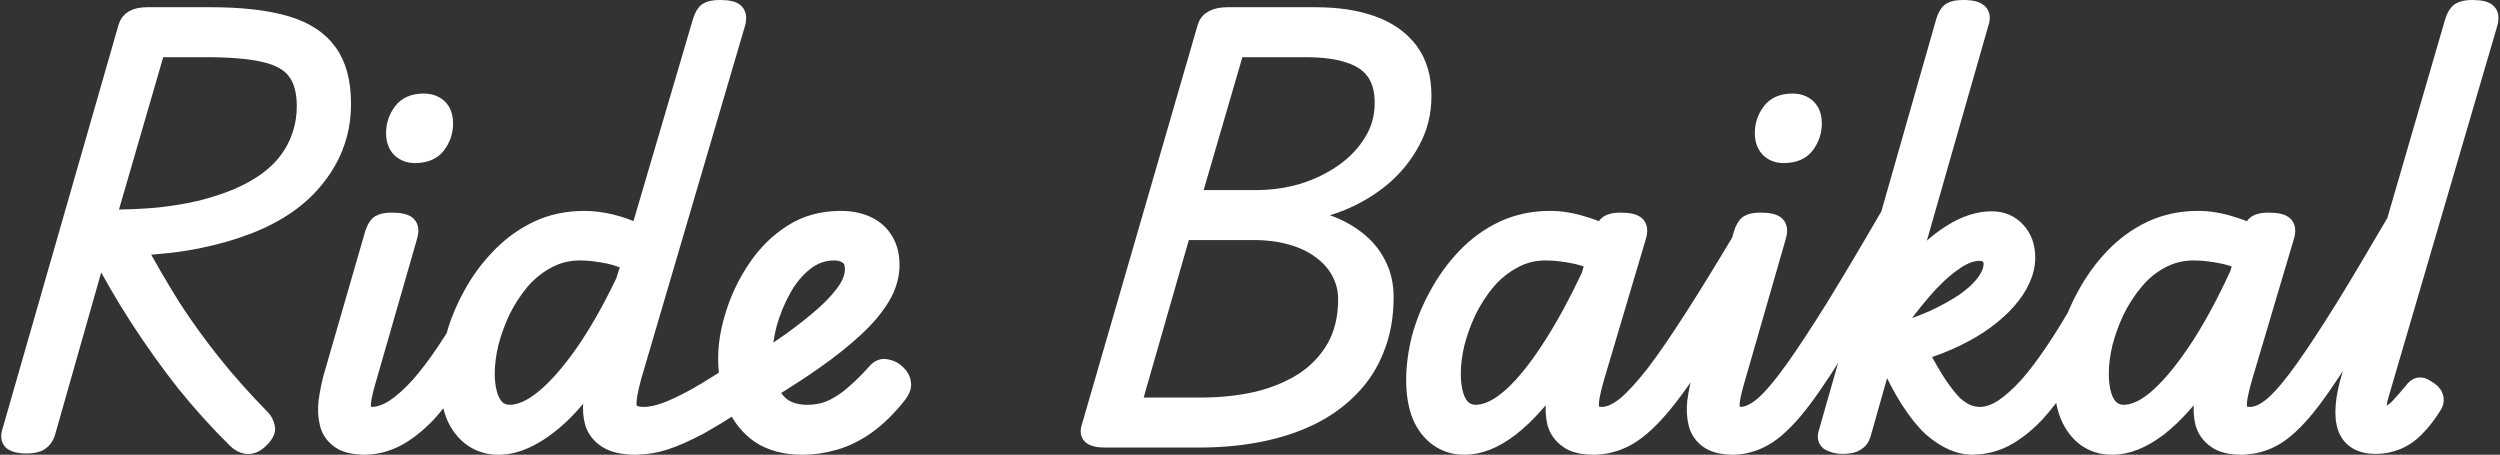 <?xml version="1.0" encoding="UTF-8" standalone="no"?>
<!-- Generator: Adobe Illustrator 21.1.0, SVG Export Plug-In . SVG Version: 6.00 Build 0)  -->

<svg
   version="1.1"
   id="Layer_1"
   x="0px"
   y="0px"
   width="291.753"
   height="53.071"
   viewBox="0 0 291.753 53.071"
   xml:space="preserve"
   sodipodi:docname="ridebaikal-logo.svg"
   inkscape:version="1.4.2 (2aeb623e1d, 2025-05-12)"
   xmlns:inkscape="http://www.inkscape.org/namespaces/inkscape"
   xmlns:sodipodi="http://sodipodi.sourceforge.net/DTD/sodipodi-0.dtd"
   xmlns="http://www.w3.org/2000/svg"
   xmlns:svg="http://www.w3.org/2000/svg"><rect x="0" y="0" width="291.753" height="53.071" fill="#333333" stroke="none"/><defs
   id="defs1" /><sodipodi:namedview
   id="namedview1"
   pagecolor="#ffffff"
   bordercolor="#000000"
   borderopacity="0.25"
   inkscape:showpageshadow="2"
   inkscape:pageopacity="0.0"
   inkscape:pagecheckerboard="0"
   inkscape:deskcolor="#d1d1d1"
   showgrid="false"
   showborder="false"
   inkscape:zoom="1.350574"
   inkscape:cx="91.812818"
   inkscape:cy="9.9957503"
   inkscape:window-width="1920"
   inkscape:window-height="1011"
   inkscape:window-x="0"
   inkscape:window-y="0"
   inkscape:window-maximized="1"
   inkscape:current-layer="Layer_1" />
<style
   type="text/css"
   id="style1">
	.st0{fill:#FFFFFF;}
</style>

<path
   id="text1"
   style="font-size:49.622px;line-height:0.1;font-family:'Playwrite AU QLD';-inkscape-font-specification:'Playwrite AU QLD';fill:#ffffff;stroke:#ffffff;stroke-width:1.861"
   d="M 83.998 0.93 C 83.336 0.93 82.841 1.03 82.51 1.229 C 82.212 1.427 81.964 1.84 81.766 2.469 L 74.52 27.082 C 73.494 26.586 72.435 26.204 71.344 25.939 C 70.252 25.675 69.211 25.543 68.219 25.543 C 66.168 25.543 64.314 25.94 62.66 26.734 C 61.006 27.528 59.534 28.603 58.244 29.959 C 56.954 31.282 55.862 32.772 54.969 34.426 C 54.101 36 53.436 37.621 52.975 39.289 C 52.595 39.89 52.217 40.469 51.842 41.025 C 50.816 42.547 49.825 43.854 48.865 44.945 C 47.873 46.037 46.913 46.897 45.986 47.525 C 45.109 48.09 44.277 48.386 43.488 48.416 C 42.802 48.386 42.428 48.09 42.365 47.525 C 42.299 46.897 42.531 45.722 43.061 44.002 L 47.773 27.627 C 47.972 26.965 47.923 26.485 47.625 26.188 C 47.327 25.89 46.682 25.742 45.689 25.742 C 45.061 25.742 44.581 25.841 44.25 26.039 C 43.952 26.238 43.704 26.651 43.506 27.279 L 38.643 44.102 C 38.411 44.995 38.23 45.921 38.098 46.881 C 37.998 47.807 38.048 48.667 38.246 49.461 C 38.445 50.255 38.891 50.9 39.586 51.396 C 40.211 51.843 41.104 52.088 42.264 52.133 C 42.312 52.138 42.362 52.141 42.414 52.141 C 42.453 52.141 42.492 52.141 42.531 52.141 C 42.575 52.141 42.618 52.141 42.662 52.141 C 42.803 52.141 42.937 52.132 43.064 52.115 C 44.185 52.03 45.258 51.725 46.285 51.197 C 47.476 50.569 48.666 49.642 49.857 48.418 C 50.663 47.544 51.483 46.518 52.32 45.34 C 52.398 46.522 52.62 47.581 52.984 48.518 C 53.481 49.675 54.175 50.569 55.068 51.197 C 55.962 51.826 57.002 52.141 58.193 52.141 C 59.351 52.141 60.544 51.826 61.768 51.197 C 63.025 50.569 64.313 49.626 65.637 48.369 C 66.96 47.079 68.284 45.458 69.607 43.506 L 69.508 44.102 C 69.276 44.962 69.111 45.871 69.012 46.83 C 68.912 47.756 68.979 48.618 69.211 49.412 C 69.476 50.206 69.987 50.849 70.748 51.346 C 71.529 51.866 72.68 52.132 74.197 52.141 C 74.213 52.141 74.228 52.141 74.244 52.141 C 74.268 52.141 74.292 52.141 74.316 52.141 C 74.393 52.139 74.468 52.131 74.539 52.121 C 75.503 52.089 76.503 51.922 77.547 51.594 C 78.705 51.23 80.094 50.618 81.715 49.758 C 82.895 49.094 84.25 48.276 85.777 47.301 C 86.407 48.752 87.353 49.919 88.613 50.801 C 89.97 51.694 91.656 52.141 93.674 52.141 C 94.898 52.141 96.139 51.958 97.396 51.594 C 98.687 51.23 99.96 50.602 101.217 49.709 C 102.474 48.816 103.713 47.592 104.938 46.037 C 105.301 45.541 105.451 45.094 105.385 44.697 C 105.352 44.3 105.153 43.921 104.789 43.557 C 104.458 43.193 104.029 42.961 103.5 42.861 C 103.004 42.729 102.557 42.894 102.16 43.357 C 101.399 44.218 100.604 45.01 99.777 45.738 C 98.983 46.466 98.124 47.062 97.197 47.525 C 96.304 47.955 95.312 48.17 94.221 48.17 C 93.063 48.17 92.103 47.906 91.342 47.377 C 90.741 46.912 90.263 46.301 89.91 45.543 C 91.808 44.388 93.558 43.246 95.162 42.117 C 96.949 40.86 98.505 39.619 99.828 38.395 C 101.184 37.137 102.225 35.898 102.953 34.674 C 103.681 33.45 104.045 32.193 104.045 30.902 C 104.045 29.778 103.797 28.817 103.301 28.023 C 102.838 27.229 102.159 26.618 101.266 26.188 C 100.372 25.757 99.314 25.543 98.09 25.543 C 95.94 25.543 94.039 26.072 92.385 27.131 C 90.731 28.189 89.34 29.563 88.215 31.25 C 87.09 32.904 86.23 34.673 85.635 36.559 C 85.039 38.411 84.742 40.149 84.742 41.77 C 84.742 42.535 84.789 43.267 84.883 43.969 C 83.408 44.914 82.137 45.687 81.07 46.285 C 79.681 47.046 78.522 47.591 77.596 47.922 C 76.669 48.253 75.861 48.418 75.166 48.418 C 75.154 48.418 75.142 48.42 75.131 48.42 C 75.126 48.42 75.12 48.418 75.115 48.418 C 74.09 48.418 73.511 48.105 73.379 47.477 C 73.28 46.848 73.461 45.689 73.924 44.002 L 86.033 2.816 C 86.232 2.155 86.181 1.675 85.883 1.377 C 85.618 1.079 84.99 0.93 83.998 0.93 z M 229.094 0.93 C 228.432 0.93 227.934 1.03 227.604 1.229 C 227.306 1.427 227.058 1.84 226.859 2.469 L 220.418 25.041 L 220.416 25.045 C 217.962 29.271 215.825 32.861 214.008 35.814 C 212.155 38.792 210.567 41.208 209.244 43.061 C 207.921 44.913 206.78 46.269 205.82 47.129 C 204.876 47.948 204.006 48.377 203.211 48.416 C 202.532 48.384 202.16 48.086 202.098 47.525 C 202.031 46.897 202.264 45.722 202.793 44.002 L 207.508 27.627 C 207.706 26.965 207.657 26.485 207.359 26.188 C 207.062 25.89 206.416 25.742 205.424 25.742 C 204.795 25.742 204.315 25.841 203.984 26.039 C 203.687 26.238 203.439 26.651 203.24 27.279 L 203.002 28.104 C 200.974 31.506 199.167 34.441 197.582 36.906 C 195.829 39.652 194.308 41.869 193.018 43.557 C 191.694 45.244 190.553 46.483 189.594 47.277 C 188.601 48.038 187.724 48.418 186.963 48.418 C 186.953 48.418 186.943 48.42 186.934 48.42 C 186.927 48.42 186.921 48.418 186.914 48.418 C 186.153 48.418 185.74 48.105 185.674 47.477 C 185.608 46.848 185.822 45.689 186.318 44.002 L 191.182 27.627 C 191.38 26.965 191.331 26.485 191.033 26.188 C 190.735 25.89 190.09 25.742 189.098 25.742 C 188.469 25.742 187.989 25.841 187.658 26.039 C 187.407 26.207 187.192 26.526 187.012 27 C 186.37 26.702 185.692 26.449 184.979 26.238 C 183.556 25.775 182.2 25.543 180.91 25.543 C 178.892 25.543 177.039 25.94 175.352 26.734 C 173.697 27.528 172.226 28.603 170.936 29.959 C 169.678 31.282 168.604 32.772 167.711 34.426 C 166.818 36.047 166.139 37.717 165.676 39.438 C 165.246 41.158 165.031 42.795 165.031 44.35 C 165.031 45.938 165.261 47.327 165.725 48.518 C 166.221 49.675 166.915 50.569 167.809 51.197 C 168.702 51.826 169.729 52.141 170.887 52.141 C 172.64 52.141 174.442 51.428 176.295 50.006 C 178.181 48.55 180.117 46.384 182.102 43.506 C 182.116 43.484 182.132 43.463 182.146 43.441 L 181.951 44.102 C 181.687 44.962 181.488 45.871 181.355 46.83 C 181.256 47.756 181.307 48.618 181.506 49.412 C 181.737 50.206 182.2 50.849 182.895 51.346 C 183.576 51.865 184.608 52.131 185.99 52.141 C 186 52.141 186.011 52.141 186.021 52.141 C 186.029 52.141 186.036 52.141 186.043 52.141 C 186.088 52.14 186.133 52.14 186.178 52.139 C 186.282 52.135 186.381 52.126 186.477 52.113 C 187.707 52.039 188.912 51.677 190.09 51 C 191.38 50.239 192.769 48.948 194.258 47.129 C 195.746 45.309 197.45 42.844 199.369 39.734 C 199.538 39.457 199.71 39.174 199.885 38.885 L 198.377 44.102 C 198.145 44.995 197.962 45.921 197.83 46.881 C 197.731 47.807 197.782 48.667 197.98 49.461 C 198.179 50.255 198.626 50.9 199.32 51.396 C 199.945 51.843 200.836 52.088 201.996 52.133 C 202.045 52.138 202.096 52.141 202.148 52.141 C 202.186 52.141 202.223 52.139 202.26 52.139 C 202.305 52.139 202.351 52.141 202.396 52.141 C 202.572 52.141 202.738 52.127 202.893 52.102 C 204.051 51.982 205.176 51.582 206.268 50.9 C 207.591 50.04 208.996 48.618 210.484 46.633 C 211.973 44.648 213.71 41.984 215.695 38.643 C 216.218 37.754 216.768 36.807 217.346 35.801 L 213.164 50.453 C 212.966 51.049 213.082 51.462 213.512 51.693 C 213.975 51.925 214.488 52.041 215.051 52.041 C 215.779 52.041 216.308 51.925 216.639 51.693 C 217.003 51.495 217.25 51.182 217.383 50.752 L 220.012 41.473 C 220.938 43.59 221.849 45.343 222.742 46.732 C 223.635 48.122 224.511 49.212 225.371 50.006 C 226.264 50.767 227.108 51.314 227.902 51.645 C 228.633 51.949 229.319 52.106 229.965 52.131 C 229.965 52.131 229.966 52.131 229.967 52.131 C 230.021 52.137 230.077 52.141 230.135 52.141 C 230.233 52.141 230.328 52.135 230.42 52.125 C 231.671 52.084 232.869 51.781 234.006 51.197 C 235.197 50.569 236.387 49.642 237.578 48.418 C 238.579 47.331 239.604 46.01 240.654 44.453 C 240.664 45.998 240.897 47.353 241.35 48.518 C 241.846 49.675 242.525 50.569 243.385 51.197 C 244.278 51.826 245.319 52.141 246.51 52.141 C 248.23 52.141 250.034 51.428 251.92 50.006 C 253.806 48.55 255.74 46.384 257.725 43.506 C 257.74 43.483 257.756 43.46 257.771 43.438 L 257.576 44.102 C 257.312 44.962 257.113 45.871 256.98 46.83 C 256.881 47.756 256.93 48.618 257.129 49.412 C 257.36 50.206 257.825 50.849 258.52 51.346 C 259.214 51.875 260.255 52.141 261.645 52.141 C 261.81 52.141 261.966 52.128 262.113 52.105 C 262.12 52.104 262.128 52.105 262.135 52.104 C 263.382 52.019 264.594 51.632 265.764 50.9 C 267.087 50.04 268.494 48.618 269.982 46.633 C 271.471 44.648 273.207 41.984 275.191 38.643 C 275.54 38.051 275.901 37.433 276.273 36.789 L 274.248 43.754 C 273.421 46.467 273.256 48.535 273.752 49.957 C 274.281 51.346 275.456 52.041 277.275 52.041 C 278.135 52.041 278.964 51.876 279.758 51.545 C 280.585 51.214 281.344 50.685 282.039 49.957 C 282.767 49.229 283.461 48.32 284.123 47.229 C 284.288 46.898 284.306 46.567 284.174 46.236 C 284.075 45.906 283.76 45.591 283.23 45.293 C 282.867 45.028 282.536 44.928 282.238 44.994 C 281.974 45.06 281.726 45.259 281.494 45.59 C 280.998 46.185 280.567 46.681 280.203 47.078 C 279.872 47.475 279.559 47.774 279.262 47.973 C 278.997 48.171 278.716 48.27 278.418 48.27 C 277.988 48.27 277.722 48.104 277.623 47.773 C 277.557 47.41 277.624 46.88 277.822 46.186 L 290.525 2.816 C 290.724 2.155 290.675 1.675 290.377 1.377 C 290.112 1.079 289.483 0.93 288.49 0.93 C 287.862 0.93 287.382 1.03 287.051 1.229 C 286.72 1.427 286.456 1.84 286.258 2.469 L 279.469 25.807 C 277.2 29.705 275.211 33.04 273.504 35.814 C 271.651 38.792 270.063 41.208 268.74 43.061 C 267.417 44.913 266.276 46.269 265.316 47.129 C 264.324 47.989 263.415 48.418 262.588 48.418 C 262.578 48.418 262.568 48.42 262.559 48.42 C 262.552 48.42 262.546 48.418 262.539 48.418 C 261.778 48.418 261.363 48.105 261.297 47.477 C 261.231 46.848 261.447 45.689 261.943 44.002 L 266.807 27.627 C 267.005 26.965 266.954 26.485 266.656 26.188 C 266.359 25.89 265.713 25.742 264.721 25.742 C 264.092 25.742 263.614 25.841 263.283 26.039 C 263.03 26.208 262.812 26.531 262.631 27.01 C 261.983 26.708 261.308 26.451 260.604 26.238 C 259.181 25.775 257.823 25.543 256.533 25.543 C 254.515 25.543 252.664 25.94 250.977 26.734 C 249.322 27.528 247.851 28.603 246.561 29.959 C 245.303 31.282 244.227 32.772 243.334 34.426 C 242.892 35.227 242.504 36.041 242.168 36.867 C 241.288 38.369 240.419 39.754 239.562 41.025 C 238.537 42.547 237.545 43.854 236.586 44.945 C 235.593 46.037 234.633 46.897 233.707 47.525 C 232.781 48.121 231.905 48.418 231.078 48.418 C 230.648 48.418 230.184 48.335 229.688 48.17 C 229.191 47.971 228.662 47.625 228.1 47.129 C 227.57 46.6 226.976 45.856 226.314 44.896 C 225.653 43.904 224.925 42.647 224.131 41.125 C 225.653 40.662 227.057 40.115 228.348 39.486 C 229.638 38.858 230.779 38.181 231.771 37.453 C 232.797 36.692 233.659 35.913 234.354 35.119 C 235.081 34.292 235.626 33.466 235.99 32.639 C 236.387 31.779 236.586 30.919 236.586 30.059 C 236.586 28.768 236.206 27.71 235.445 26.883 C 234.684 26.023 233.675 25.592 232.418 25.592 C 230.863 25.592 229.258 26.121 227.604 27.18 C 225.983 28.205 224.428 29.628 222.939 31.447 L 231.127 2.816 C 231.292 2.353 231.326 1.989 231.227 1.725 C 231.127 1.46 230.913 1.261 230.582 1.129 C 230.251 0.997 229.755 0.93 229.094 0.93 z M 17.207 1.773 C 16.479 1.773 15.917 1.89 15.52 2.121 C 15.123 2.353 14.857 2.701 14.725 3.164 L 1.129 50.504 C 0.997 51.033 1.095 51.413 1.426 51.645 C 1.79 51.876 2.337 51.992 3.064 51.992 C 3.825 51.992 4.37 51.876 4.701 51.645 C 5.065 51.413 5.331 51.065 5.496 50.602 L 11.549 29.314 C 12.872 31.895 14.377 34.492 16.064 37.105 C 17.752 39.719 19.556 42.249 21.475 44.697 C 23.426 47.112 25.427 49.328 27.479 51.346 C 27.875 51.743 28.304 51.975 28.768 52.041 C 29.264 52.107 29.762 51.926 30.258 51.496 C 30.986 50.834 31.283 50.287 31.15 49.857 C 31.051 49.394 30.87 49.03 30.605 48.766 C 28.521 46.648 26.619 44.516 24.898 42.365 C 23.178 40.215 21.59 38.015 20.135 35.766 C 18.712 33.483 17.372 31.183 16.115 28.867 C 18.596 28.768 20.912 28.504 23.062 28.074 C 25.213 27.644 27.18 27.081 28.967 26.387 C 30.753 25.692 32.325 24.866 33.682 23.906 C 35.038 22.947 36.179 21.855 37.105 20.631 C 38.065 19.407 38.793 18.083 39.289 16.66 C 39.785 15.238 40.033 13.717 40.033 12.096 C 40.033 9.548 39.486 7.53 38.395 6.041 C 37.303 4.519 35.617 3.427 33.334 2.766 C 31.051 2.104 28.139 1.773 24.6 1.773 L 17.207 1.773 z M 143.297 1.773 C 141.808 1.773 140.931 2.238 140.666 3.164 L 127.119 49.908 C 126.821 50.834 127.418 51.297 128.906 51.297 L 139.971 51.297 C 142.452 51.297 144.785 51.082 146.969 50.652 C 149.152 50.222 151.137 49.577 152.924 48.717 C 154.743 47.824 156.298 46.716 157.588 45.393 C 158.911 44.069 159.921 42.513 160.615 40.727 C 161.343 38.94 161.707 36.923 161.707 34.674 C 161.707 33.218 161.408 31.928 160.812 30.803 C 160.25 29.678 159.457 28.72 158.432 27.926 C 157.439 27.132 156.298 26.502 155.008 26.039 C 153.718 25.576 152.36 25.295 150.938 25.195 L 150.988 24.947 C 152.841 24.815 154.659 24.402 156.445 23.707 C 158.232 22.979 159.853 22.019 161.309 20.828 C 162.764 19.604 163.923 18.182 164.783 16.561 C 165.676 14.94 166.123 13.155 166.123 11.203 C 166.123 9.02 165.594 7.233 164.535 5.844 C 163.477 4.454 162.005 3.427 160.119 2.766 C 158.267 2.104 156.065 1.773 153.518 1.773 L 143.297 1.773 z M 18.348 5.744 L 24.055 5.744 C 26.966 5.744 29.248 5.943 30.902 6.34 C 32.589 6.737 33.78 7.414 34.475 8.373 C 35.202 9.332 35.566 10.672 35.566 12.393 C 35.566 13.584 35.385 14.709 35.021 15.768 C 34.691 16.793 34.193 17.753 33.531 18.646 C 32.903 19.507 32.094 20.3 31.102 21.027 C 30.142 21.722 29.017 22.35 27.727 22.912 C 26.469 23.441 25.063 23.906 23.508 24.303 C 21.986 24.667 20.316 24.948 18.496 25.146 C 16.677 25.312 14.725 25.395 12.641 25.395 L 18.348 5.744 z M 144.289 5.744 L 152.377 5.744 C 154.461 5.744 156.165 5.974 157.488 6.438 C 158.812 6.868 159.787 7.546 160.416 8.473 C 161.045 9.366 161.359 10.541 161.359 11.996 C 161.359 13.683 160.928 15.204 160.068 16.561 C 159.241 17.917 158.116 19.092 156.693 20.084 C 155.271 21.076 153.683 21.838 151.93 22.367 C 150.209 22.863 148.441 23.111 146.621 23.111 L 139.227 23.111 L 144.289 5.744 z M 49.461 11.848 C 48.27 11.848 47.392 12.227 46.83 12.988 C 46.268 13.749 45.986 14.593 45.986 15.52 C 45.986 16.347 46.218 16.992 46.682 17.455 C 47.145 17.885 47.723 18.1 48.418 18.1 C 49.642 18.1 50.535 17.72 51.098 16.959 C 51.66 16.198 51.941 15.354 51.941 14.428 C 51.941 13.568 51.711 12.922 51.248 12.492 C 50.785 12.062 50.189 11.848 49.461 11.848 z M 209.195 11.848 C 208.004 11.848 207.127 12.227 206.564 12.988 C 206.002 13.749 205.721 14.593 205.721 15.52 C 205.721 16.347 205.953 16.992 206.416 17.455 C 206.879 17.885 207.458 18.1 208.152 18.1 C 209.376 18.1 210.27 17.72 210.832 16.959 C 211.394 16.198 211.676 15.354 211.676 14.428 C 211.676 13.568 211.444 12.922 210.98 12.492 C 210.517 12.062 209.923 11.848 209.195 11.848 z M 138.037 27.082 L 146.225 27.082 C 147.912 27.082 149.433 27.279 150.789 27.676 C 152.145 28.073 153.287 28.635 154.213 29.363 C 155.139 30.058 155.851 30.886 156.348 31.846 C 156.844 32.805 157.092 33.83 157.092 34.922 C 157.092 37.072 156.645 38.941 155.752 40.529 C 154.859 42.084 153.635 43.375 152.08 44.4 C 150.525 45.393 148.721 46.137 146.67 46.633 C 144.619 47.096 142.437 47.326 140.121 47.326 L 132.23 47.326 L 138.037 27.082 z M 67.672 29.463 C 68.466 29.463 69.343 29.546 70.303 29.711 C 71.262 29.843 72.321 30.158 73.479 30.654 L 72.783 32.838 C 71.195 36.146 69.592 38.958 67.971 41.273 C 66.35 43.556 64.827 45.276 63.404 46.434 C 61.982 47.591 60.675 48.17 59.484 48.17 C 58.922 48.17 58.426 47.989 57.996 47.625 C 57.599 47.228 57.302 46.683 57.104 45.988 C 56.905 45.294 56.805 44.499 56.805 43.605 C 56.805 42.514 56.954 41.339 57.252 40.082 C 57.583 38.792 58.045 37.519 58.641 36.262 C 59.269 35.005 60.013 33.863 60.873 32.838 C 61.766 31.812 62.776 31.002 63.9 30.406 C 65.058 29.778 66.316 29.463 67.672 29.463 z M 97.346 29.463 C 97.974 29.463 98.488 29.612 98.885 29.91 C 99.315 30.175 99.529 30.686 99.529 31.447 C 99.529 32.34 99.132 33.301 98.338 34.326 C 97.544 35.352 96.519 36.377 95.262 37.402 C 94.038 38.428 92.747 39.404 91.391 40.33 C 90.621 40.855 89.895 41.344 89.211 41.795 C 89.209 41.688 89.209 41.581 89.209 41.473 C 89.209 40.381 89.39 39.139 89.754 37.75 C 90.151 36.361 90.696 35.038 91.391 33.781 C 92.085 32.524 92.929 31.497 93.922 30.703 C 94.947 29.876 96.089 29.463 97.346 29.463 z M 180.363 29.463 C 181.422 29.463 182.581 29.595 183.838 29.859 C 184.499 29.998 185.205 30.22 185.957 30.523 L 185.467 32.186 C 184.03 35.23 182.594 37.88 181.158 40.133 C 179.504 42.746 177.916 44.747 176.395 46.137 C 174.873 47.493 173.484 48.17 172.227 48.17 C 171.664 48.17 171.166 47.989 170.736 47.625 C 170.339 47.261 170.042 46.732 169.844 46.037 C 169.645 45.342 169.547 44.532 169.547 43.605 C 169.547 42.514 169.694 41.339 169.992 40.082 C 170.323 38.792 170.787 37.519 171.383 36.262 C 172.011 35.005 172.755 33.863 173.615 32.838 C 174.508 31.812 175.518 31.002 176.643 30.406 C 177.767 29.778 179.007 29.463 180.363 29.463 z M 255.988 29.463 C 257.047 29.463 258.204 29.595 259.461 29.859 C 260.122 29.998 260.83 30.22 261.582 30.523 L 261.156 31.967 C 261.156 31.968 261.155 31.969 261.154 31.971 C 259.709 35.105 258.251 37.827 256.781 40.133 C 255.094 42.746 253.49 44.747 251.969 46.137 C 250.48 47.493 249.107 48.17 247.85 48.17 C 247.287 48.17 246.791 47.989 246.361 47.625 C 245.964 47.261 245.667 46.732 245.469 46.037 C 245.27 45.342 245.17 44.532 245.17 43.605 C 245.17 42.514 245.319 41.339 245.617 40.082 C 245.948 38.792 246.41 37.519 247.006 36.262 C 247.634 35.005 248.38 33.863 249.24 32.838 C 250.1 31.812 251.092 31.002 252.217 30.406 C 253.375 29.778 254.632 29.463 255.988 29.463 z M 230.979 29.514 C 231.442 29.514 231.79 29.628 232.021 29.859 C 232.286 30.091 232.418 30.406 232.418 30.803 C 232.418 31.464 232.137 32.177 231.574 32.938 C 231.045 33.665 230.268 34.391 229.242 35.119 C 228.217 35.814 226.993 36.493 225.57 37.154 C 224.148 37.783 222.56 38.346 220.807 38.842 L 220.807 38.742 C 222.031 36.989 223.237 35.419 224.428 34.029 C 225.619 32.64 226.778 31.548 227.902 30.754 C 229.027 29.927 230.052 29.514 230.979 29.514 z " /></svg>
